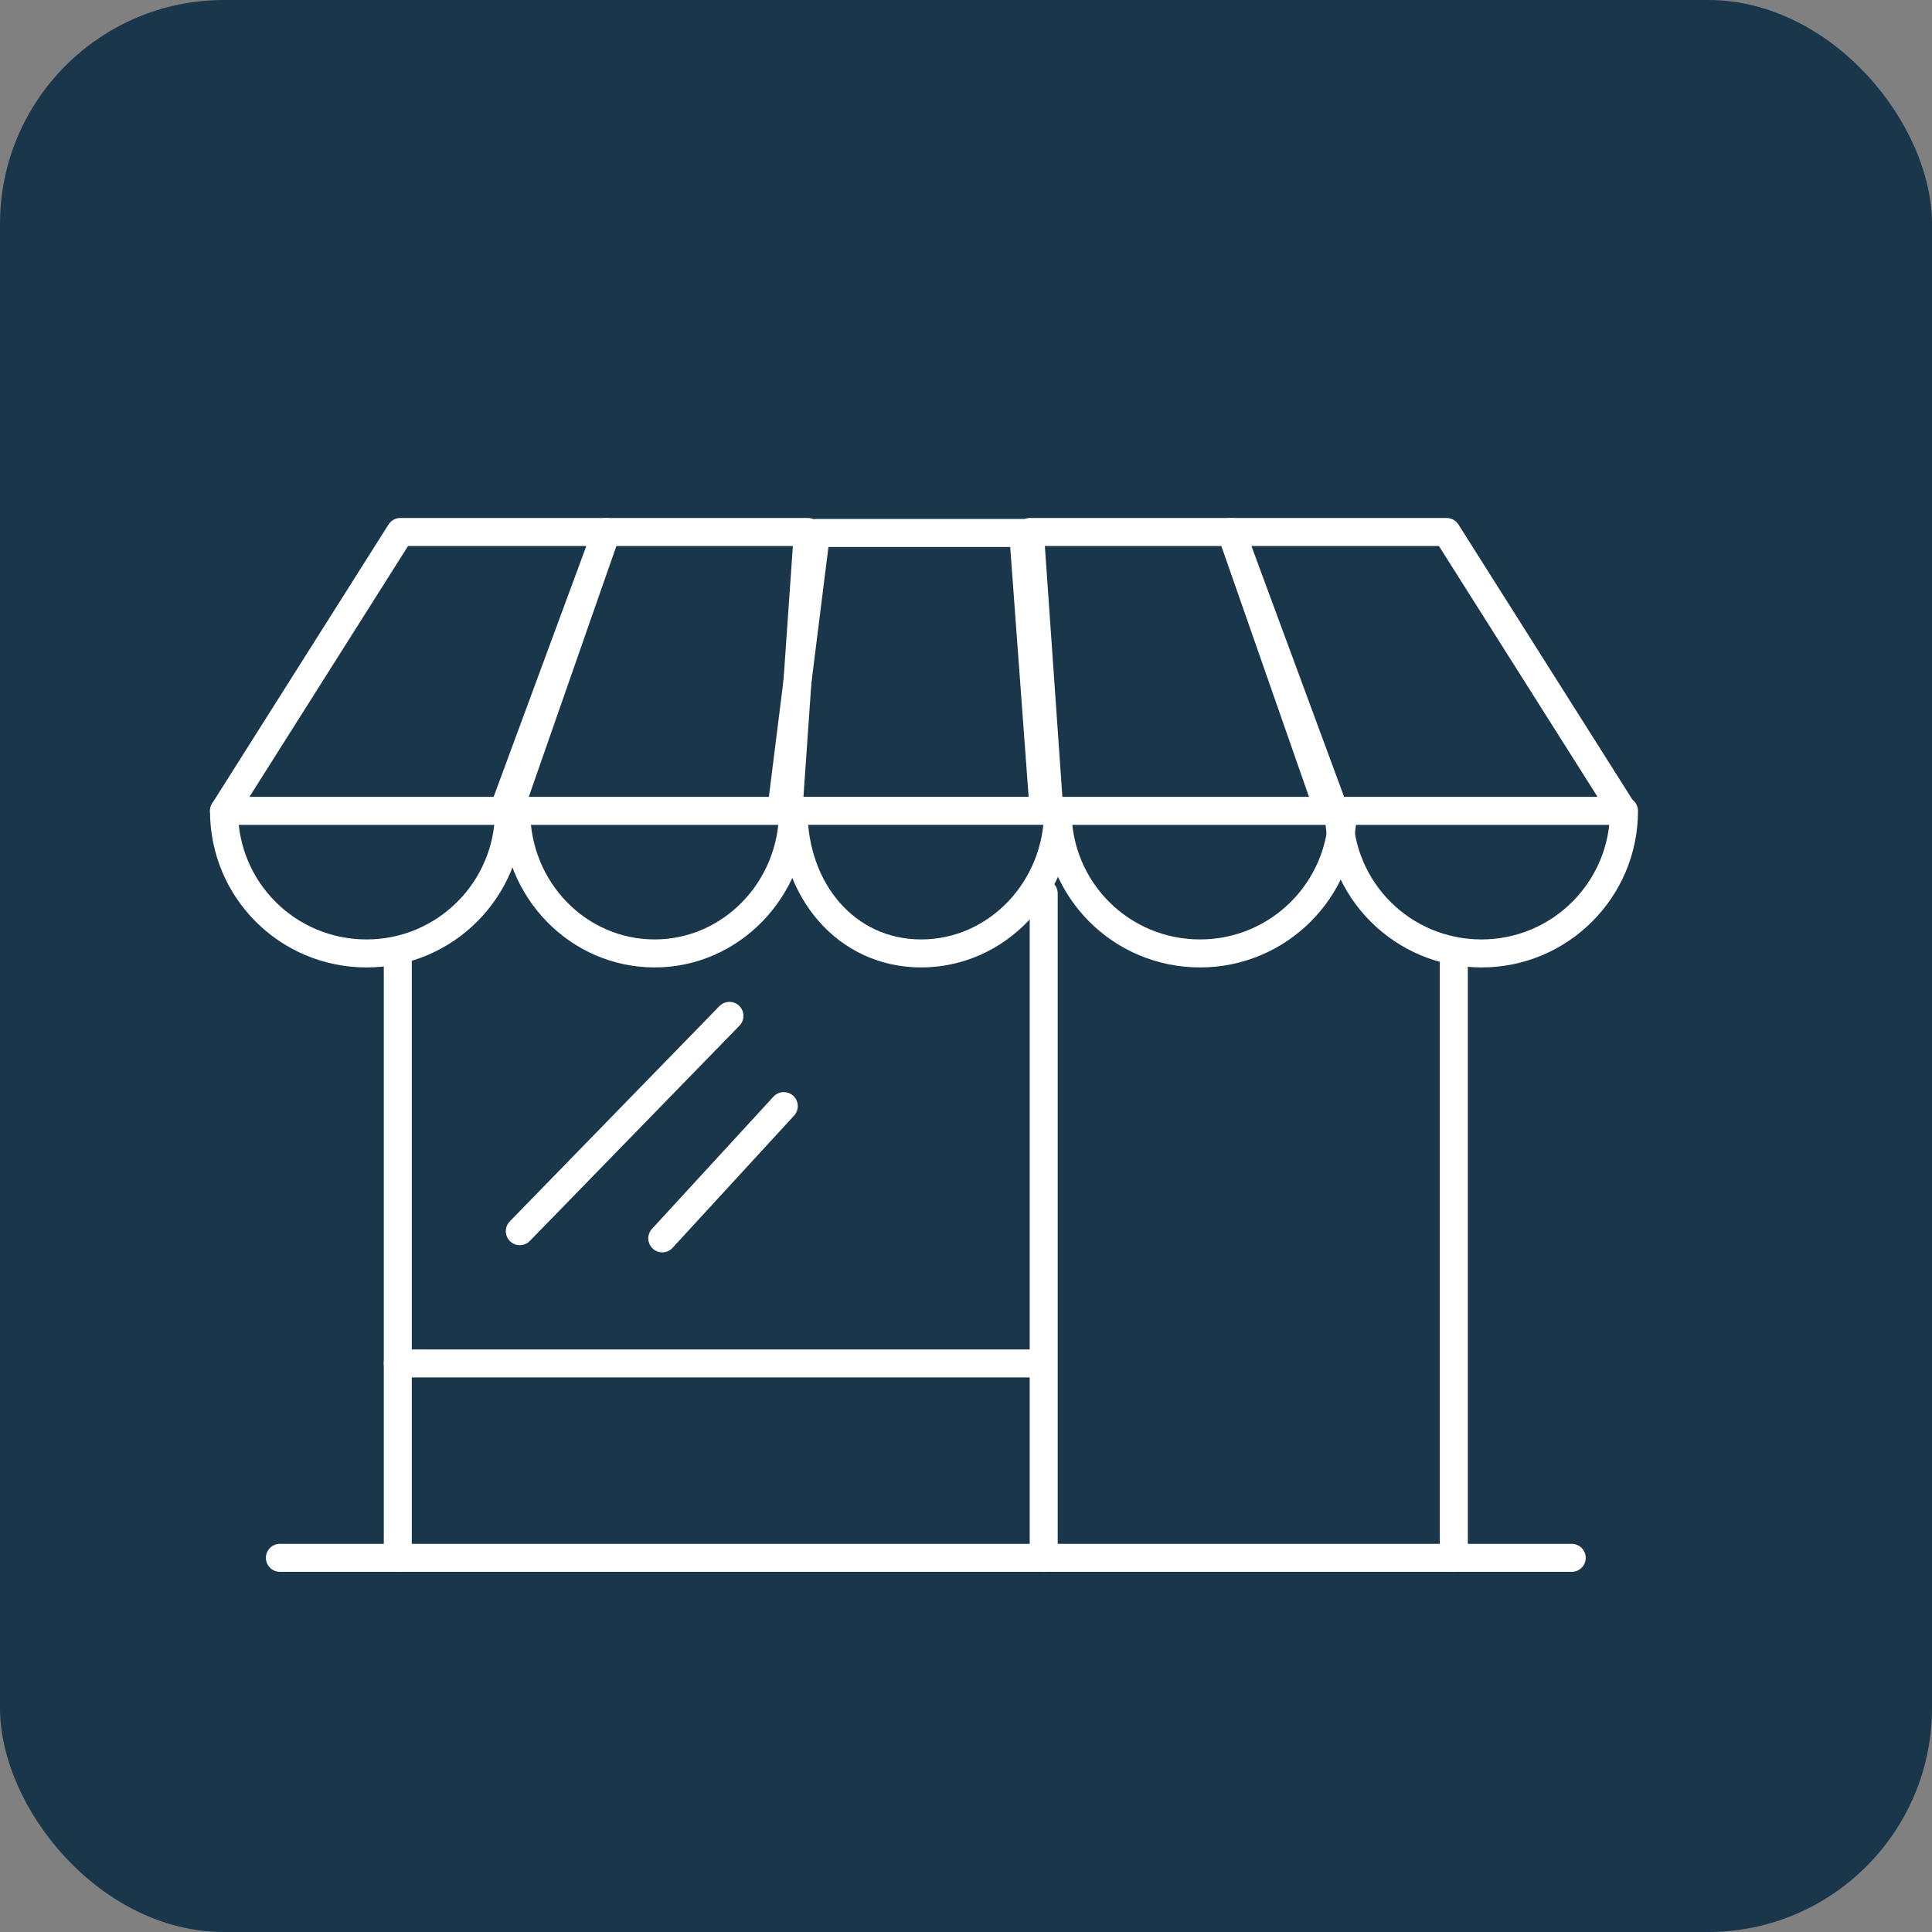 <svg xmlns="http://www.w3.org/2000/svg" width="69" height="69" viewBox="0 0 69 69" fill="none"><rect x="0" y="0" width="69" height="69" fill="#808080" stroke="none"/><rect width="69" height="69" rx="8" fill="#1A364B"></rect><path d="M8 28.96H17.978L21.658 19H14.298L8 28.96Z" stroke="white" stroke-linecap="round" stroke-linejoin="round"></path><path d="M18.18 28.96H28.158L28.853 19H21.658L18.18 28.96Z" stroke="white" stroke-linecap="round" stroke-linejoin="round"></path><path d="M36.543 19.035H29.146L27.901 28.958H37.275L36.543 19.035Z" stroke="white" stroke-linecap="round" stroke-linejoin="round"></path><path d="M57.963 28.96H47.656L43.976 19H51.665L57.963 28.96Z" stroke="white" stroke-linecap="round" stroke-linejoin="round"></path><path d="M47.454 28.96H37.476L36.78 19H43.975L47.454 28.96Z" stroke="white" stroke-linecap="round" stroke-linejoin="round"></path><path d="M9.996 55.637H56.133" stroke="white" stroke-linecap="round" stroke-linejoin="round"></path><path d="M51.922 55.637V34.289" stroke="white" stroke-linecap="round" stroke-linejoin="round"></path><path d="M37.275 31.906V55.634" stroke="white" stroke-linecap="round" stroke-linejoin="round"></path><path d="M14.207 55.637V34.289" stroke="white" stroke-linecap="round" stroke-linejoin="round"></path><path d="M14.207 48.695H36.781" stroke="white" stroke-linecap="round" stroke-linejoin="round"></path><path d="M18.179 28.961C18.179 31.762 15.909 34.051 13.09 34.051C10.27 34.051 8 31.78 8 28.961" stroke="white" stroke-linecap="round" stroke-linejoin="round"></path><path d="M28.322 28.961C28.322 31.762 26.107 34.051 23.379 34.051C20.651 34.051 18.436 31.78 18.436 28.961" stroke="white" stroke-linecap="round" stroke-linejoin="round"></path><path d="M37.788 28.961C37.788 31.762 35.591 34.051 32.9 34.051C30.208 34.051 28.341 31.78 28.341 28.961" stroke="white" stroke-linecap="round" stroke-linejoin="round"></path><path d="M47.949 28.961C47.949 31.762 45.679 34.051 42.859 34.051C40.04 34.051 37.77 31.78 37.77 28.961" stroke="white" stroke-linecap="round" stroke-linejoin="round"></path><path d="M58 28.961C58 31.762 55.73 34.051 52.91 34.051C50.091 34.051 47.82 31.78 47.82 28.961" stroke="white" stroke-linecap="round" stroke-linejoin="round"></path><path d="M26.052 36.281L18.564 43.971" stroke="white" stroke-linecap="round" stroke-linejoin="round"></path><path d="M27.992 39.504L23.653 44.227" stroke="white" stroke-linecap="round" stroke-linejoin="round"></path></svg>